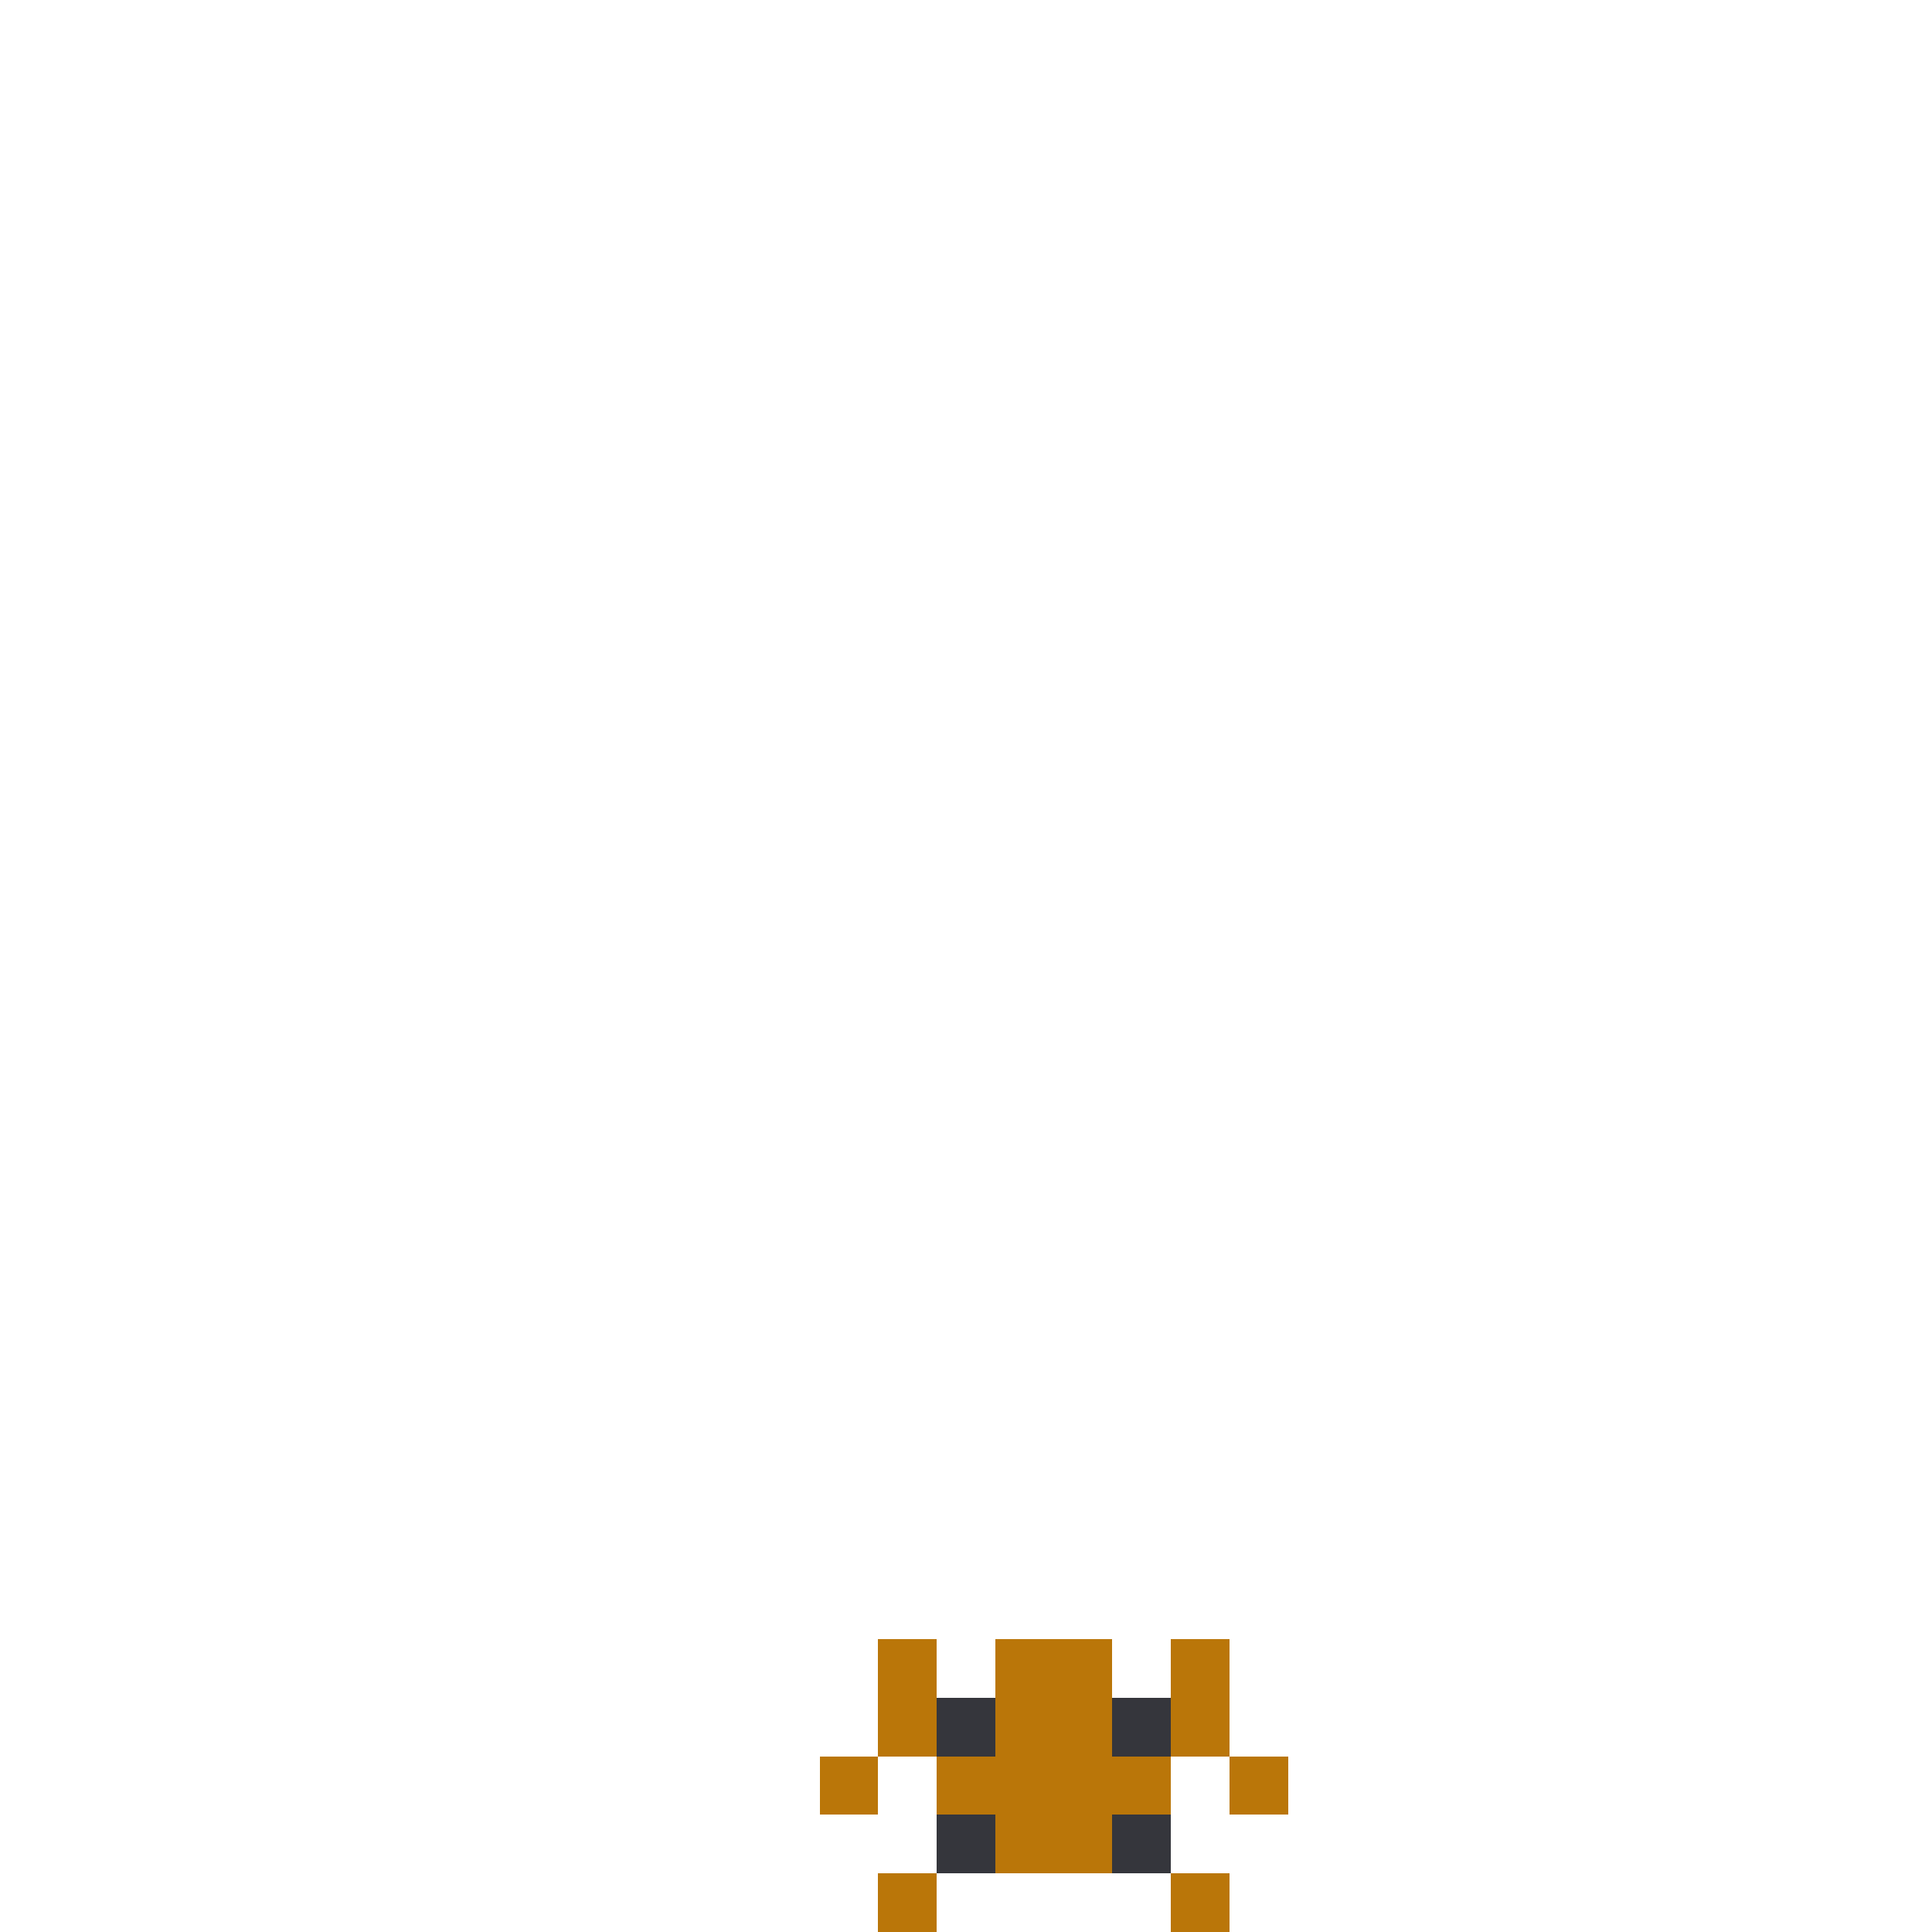<svg width="330px" height="330px" viewBox="0 0 330 330" version="1.1" xmlns="http://www.w3.org/2000/svg" xmlns:xlink="http://www.w3.org/1999/xlink" shape-rendering="crispEdges">
    <g stroke="none" stroke-width="1" fill="none" fill-rule="evenodd">
        <rect fill="#BA7609" x="150" y="280" width="10" height="20"></rect>
        <rect fill="#BA7609" x="160" y="290" width="40" height="30"></rect>
        <rect fill="#BA7609" x="170" y="280" width="20" height="10"></rect>
        <rect fill="#BA7609" x="200" y="280" width="10" height="20"></rect>
        <rect fill="#BA7609" x="210" y="300" width="10" height="10"></rect>
        <rect fill="#BA7609" x="200" y="320" width="10" height="10"></rect>
        <rect fill="#BA7609" x="150" y="320" width="10" height="10"></rect>
        <rect fill="#BA7609" x="140" y="300" width="10" height="10"></rect>
        <rect fill="#35363C" x="160" y="290" width="10" height="10"></rect>
        <rect fill="#35363C" x="190" y="290" width="10" height="10"></rect>
        <rect fill="#35363C" x="190" y="310" width="10" height="10"></rect>
        <rect fill="#35363C" x="160" y="310" width="10" height="10"></rect>
    </g>
</svg>